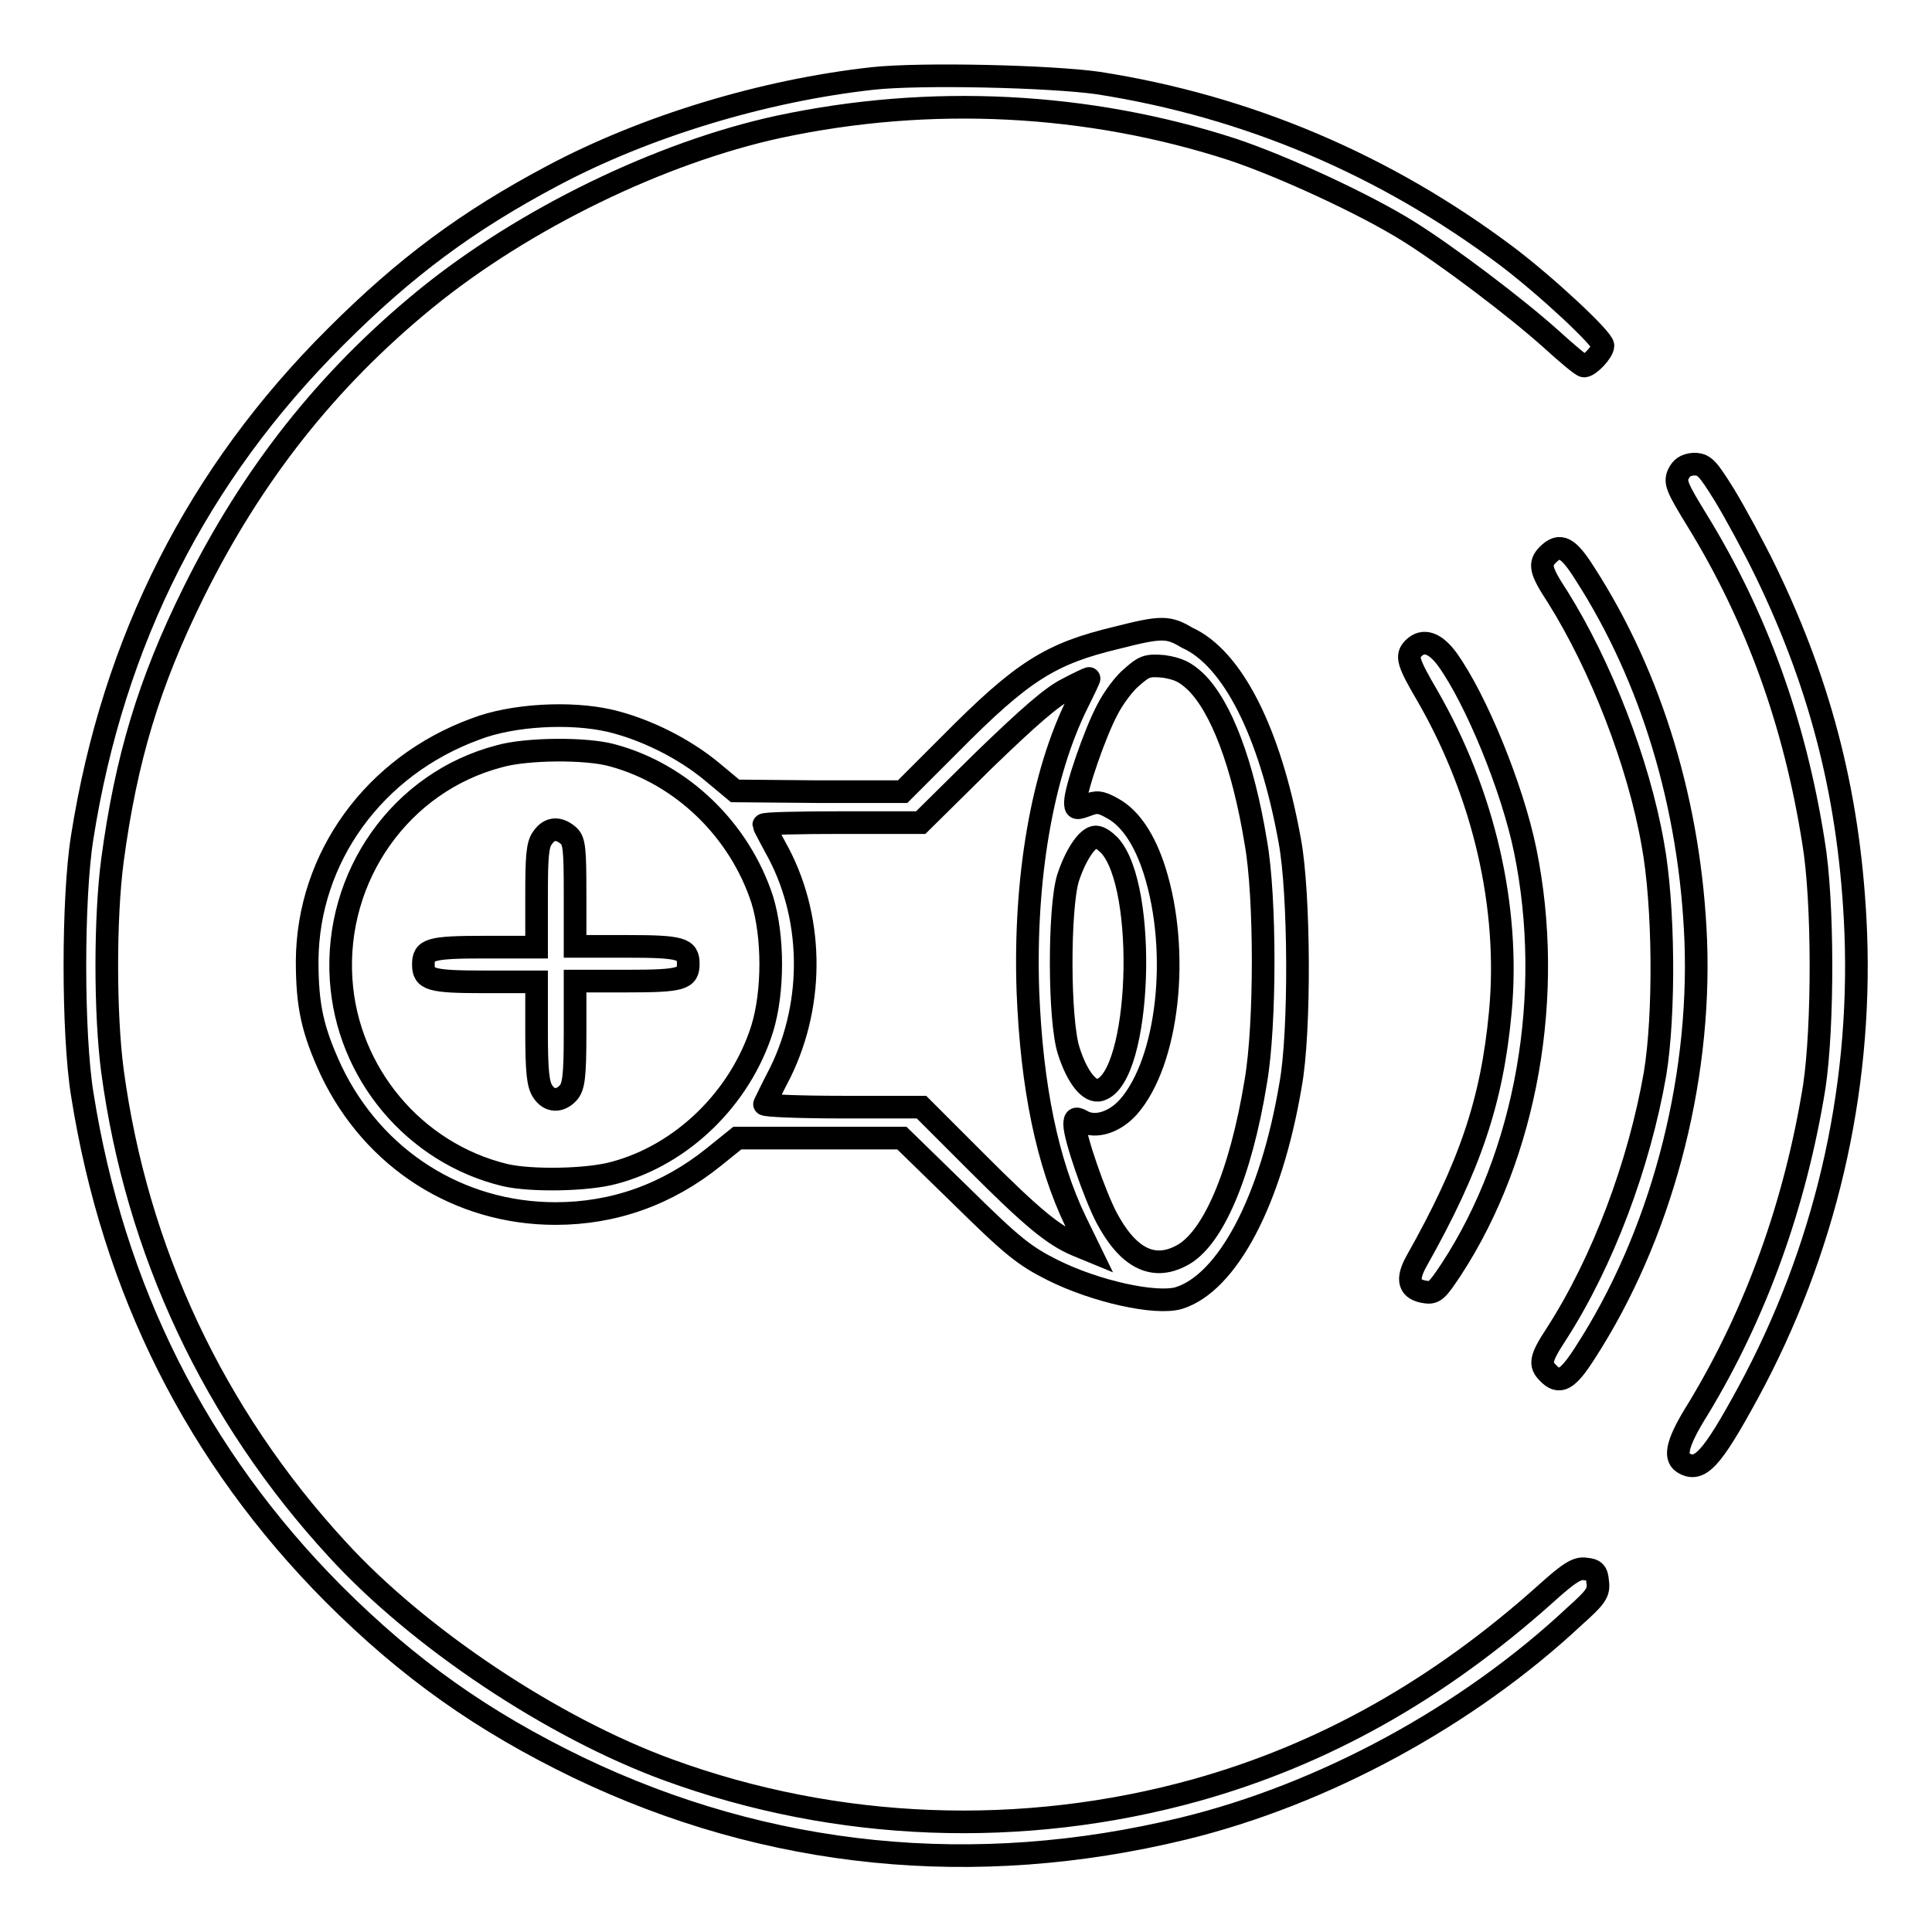 <?xml version="1.0" encoding="utf-8"?>
<!-- Svg Vector Icons : http://www.onlinewebfonts.com/icon -->
<!DOCTYPE svg PUBLIC "-//W3C//DTD SVG 1.1//EN" "http://www.w3.org/Graphics/SVG/1.1/DTD/svg11.dtd">
<svg version="1.1" xmlns="http://www.w3.org/2000/svg" xmlns:xlink="http://www.w3.org/1999/xlink" x="0px" y="0px" viewBox="0 0 256 256" enable-background="new 0 0 256 256" xml:space="preserve">
<g><g><g><path stroke-width="3" fill-opacity="0" stroke="#000000"  d="M115.6,10.4c-14.4,1.6-30,6.3-42.4,12.9c-11.3,6-19.5,12.1-28.7,21.3C26.2,62.8,15,84.9,10.9,110.9c-1.3,8-1.3,26.1,0,34.1c4.1,25.9,15.2,48,33.3,66.2c10,10,19.8,16.9,32.4,23c25.2,12.1,52.6,14.8,80.2,8.1c18.5-4.5,37.6-14.8,51.9-28.2c2.8-2.5,3.2-3.1,3-4.5c-0.1-1.3-0.4-1.6-1.6-1.7c-1.1-0.2-2.2,0.5-5.3,3.3c-14.3,12.8-29.5,21.3-46.3,26c-23,6.4-47.6,5.5-70-2.7c-15.3-5.6-33-17.4-43.8-29.2c-16.4-17.8-26.6-39.6-29.8-63.4c-1-7.6-1-20.3,0-27.9c1.8-13.4,4.8-23.5,10.8-35.6c7.7-15.5,17.6-28.1,30.7-38.8c13-10.6,31.1-19.4,46.8-22.8c20.1-4.3,41-3.2,60.1,3c6.6,2.2,17.5,7.2,23.4,10.9c5.1,3.2,14,9.9,18.8,14.2c2.2,2,4.1,3.6,4.4,3.6c0.7,0,2.5-1.9,2.5-2.7c0-0.9-7.5-7.9-12.8-11.9c-16-12-34.2-19.8-54.1-22.9C139.1,10.1,122,9.7,115.6,10.4z"/><path stroke-width="3" fill-opacity="0" stroke="#000000"  d="M222.4,62.8c-0.5,1.1-0.2,1.8,2.5,6.2c7.8,12.7,12.9,26.7,15.4,42.6c1.3,7.7,1.3,24.4,0.1,32.4c-2.5,15.5-7.7,30-15.4,42.7c-2.7,4.3-3.2,6.3-2,7.1c2.2,1.4,3.8-0.4,8.6-9.2c10.2-18.8,15.1-39.8,14.3-61c-0.7-17.3-4.4-32.3-11.9-47.8c-1.6-3.3-4.1-7.9-5.5-10.2c-2.3-3.7-2.7-4.1-4.1-4.1C223.3,61.6,222.8,62,222.4,62.8z"/><path stroke-width="3" fill-opacity="0" stroke="#000000"  d="M205.1,73.5c-1.2,1.2-1,2.1,1.3,5.6c5.7,9.1,10.7,21.9,12.6,32.7c1.5,8.1,1.6,22.6,0.3,30.5c-2.1,12-6.9,24.9-13.1,34.5c-2.1,3.2-2.2,4-1.1,5.1c1.5,1.6,2.6,1,4.9-2.6c10-15.4,15.4-35.7,14.7-54.6c-0.7-17.8-5.8-34.9-14.7-48.7C207.8,72.5,206.7,71.9,205.1,73.5z"/><path stroke-width="3" fill-opacity="0" stroke="#000000"  d="M148,84.5c-8.8,2.1-12.5,4.4-22.1,14.1l-6.3,6.3h-11.1l-11.1-0.1l-3-2.5c-3.7-3.1-8.9-5.7-13.6-6.8c-5.2-1.2-12.9-0.8-17.8,1.1c-13.4,4.9-22.2,17-22.3,30.7c0,6,0.7,9.2,3.2,14.6c5.6,11.7,16.9,18.9,29.7,18.9c7.7,0,14.8-2.5,21-7.5l3.1-2.5h10.9h10.9l7.8,7.6c6.8,6.7,8.4,8,12.2,9.9c5.6,2.8,13.6,4.6,16.7,3.7c6.4-2,12.2-12.8,14.8-28.2c1.3-7,1.2-25.5-0.1-32.4c-2.6-14.4-7.6-24.2-13.6-26.9C154.8,83,153.9,83,148,84.5z M158.4,90.3c3.4,3.3,6.3,10.9,8,21.3c1.3,7.2,1.3,24.2,0,31.7c-2,12.3-5.7,21-9.9,23.1c-3.8,2-7.1,0.2-9.9-5.1c-1.6-3.1-4.2-10.6-4.2-12.3c0-0.9,0.2-0.9,1.1-0.4c1.7,0.9,4.2,0.1,6-1.9c5.3-6,6.9-20.5,3.5-31.3c-1.3-4.1-3.2-7-5.6-8.3c-1.6-0.9-2.1-0.9-3.4-0.4c-1.4,0.5-1.5,0.5-1.5-0.4c0-1.7,2.6-9.2,4.2-12.2c0.8-1.6,2.3-3.6,3.3-4.4c1.6-1.4,2-1.6,4.2-1.4C156.1,88.6,157,89,158.4,90.3z M142.8,93.1c-4.7,9.4-7.1,23.3-6.6,38.2c0.5,12.8,2.6,22.8,6.3,30.5l1.9,3.9l-1.7-0.7c-3.1-1.3-5.9-3.6-13.3-11l-7.3-7.3h-10.5c-5.8,0-10.4-0.2-10.3-0.4c0.1-0.2,1-2.1,2.1-4.2c4.6-9.4,4.4-20.9-0.7-29.9c-0.8-1.5-1.5-2.8-1.5-2.9c0-0.2,4.7-0.3,10.4-0.3h10.4l8.3-8.2c6.1-5.9,9.1-8.5,11.1-9.5c1.5-0.8,2.8-1.4,2.9-1.4C144.4,89.8,143.7,91.3,142.8,93.1z M81.2,100.1c9.2,2.5,16.8,9.9,19.8,19.1c1.5,4.9,1.5,12.2,0,17.1c-2.9,9.2-10.6,16.7-19.6,19.1c-3.6,1-11.1,1.1-14.5,0.3c-12-2.9-20.9-13.5-21.7-25.9c-0.9-13.7,7.9-26.2,21-29.6C69.7,99.2,77.7,99.1,81.2,100.1z M147,112c5.1,5.5,4.2,30.7-1.2,32.4c-1.4,0.5-3.1-1.7-4.2-5.2c-1.3-4.1-1.3-18.7-0.1-22.8c1-3.1,2.6-5.5,3.7-5.5C145.7,110.9,146.4,111.4,147,112z"/><path stroke-width="3" fill-opacity="0" stroke="#000000"  d="M71.9,111c-0.7,0.9-0.8,2.6-0.8,7.8v6.7h-6.9c-7.3,0-8.1,0.3-8.1,2.3s0.9,2.3,8.1,2.3h6.9v6.7c0,5.2,0.2,6.9,0.8,7.8c0.9,1.4,2.3,1.4,3.4,0.2c0.7-0.8,0.9-2.1,0.9-7.8V130h6.9c7.3,0,8.1-0.3,8.1-2.3s-0.9-2.3-8.1-2.3h-6.9v-6.9c0-6.1-0.1-7.1-0.9-7.8C74,109.6,72.8,109.7,71.9,111z"/><path stroke-width="3" fill-opacity="0" stroke="#000000"  d="M187.3,85.9c-1,1-0.8,1.8,1.9,6.4c7.4,12.9,10.9,27.9,9.6,41.8c-1.1,11.8-4,20.4-11.1,33c-1.4,2.5-1,3.8,1.2,4.1c1.2,0.2,1.6-0.3,3.4-3c10-15.3,13.7-36.4,9.8-55.5c-1.7-8.3-6.5-20-10.3-25.3C190.2,85.2,188.6,84.6,187.3,85.9z"/></g></g></g>
</svg>